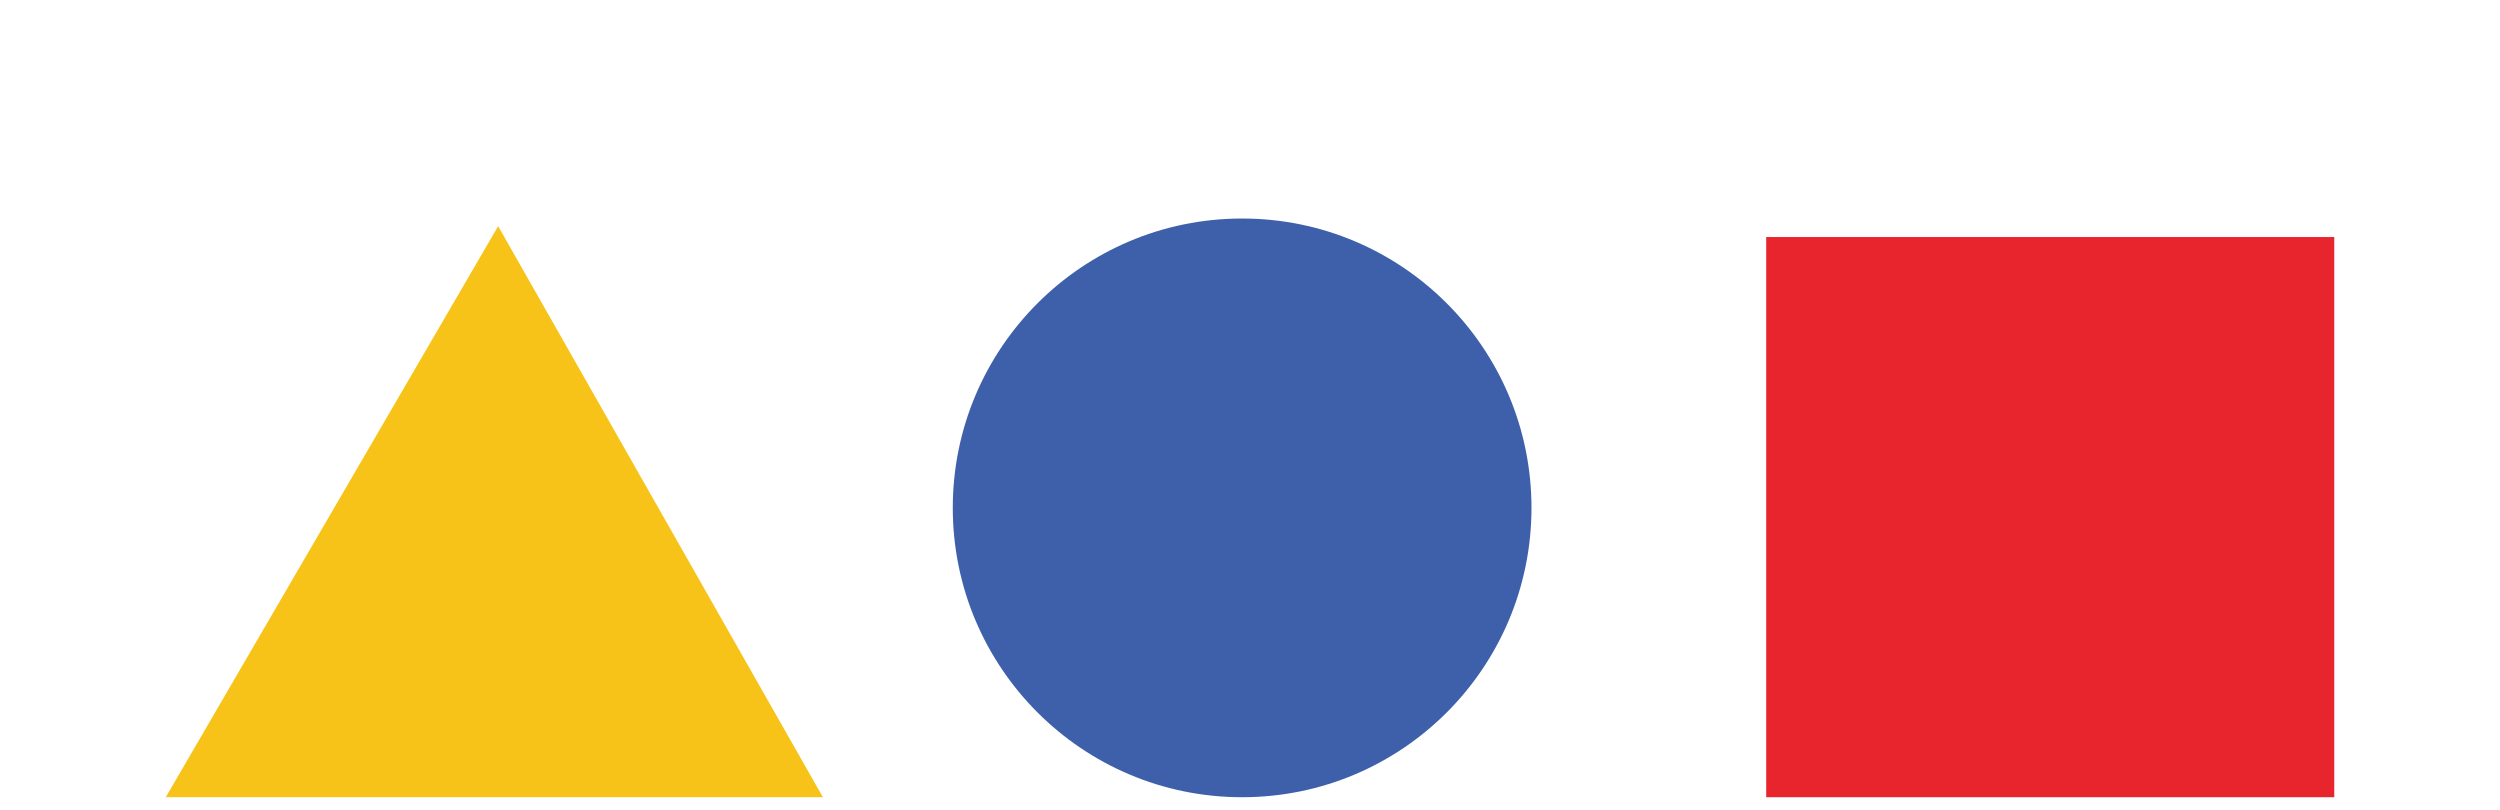 <?xml version="1.0" encoding="UTF-8"?> <!-- Generator: Adobe Illustrator 22.0.1, SVG Export Plug-In . SVG Version: 6.00 Build 0) --> <svg xmlns="http://www.w3.org/2000/svg" xmlns:xlink="http://www.w3.org/1999/xlink" id="Layer_1" x="0px" y="0px" viewBox="0 0 1080 350" style="enable-background:new 0 0 1080 350;" xml:space="preserve"> <style type="text/css"> .st0{fill:none;} .st1{fill:#3E60AA;} .st2{fill:#E8242D;} .st3{fill:#F7C319;} </style> <title>Untitled-4233</title> <rect y="67.5" class="st0" width="1080" height="280"></rect> <circle class="st1" cx="536.6" cy="219.4" r="125"></circle> <path class="st2" d="M1008.4,344.4H763V102.4h245.4V344.4z"></path> <path class="st3" d="M71.6,344.4h283.9L215.2,97.7L71.6,344.4z"></path> </svg> 